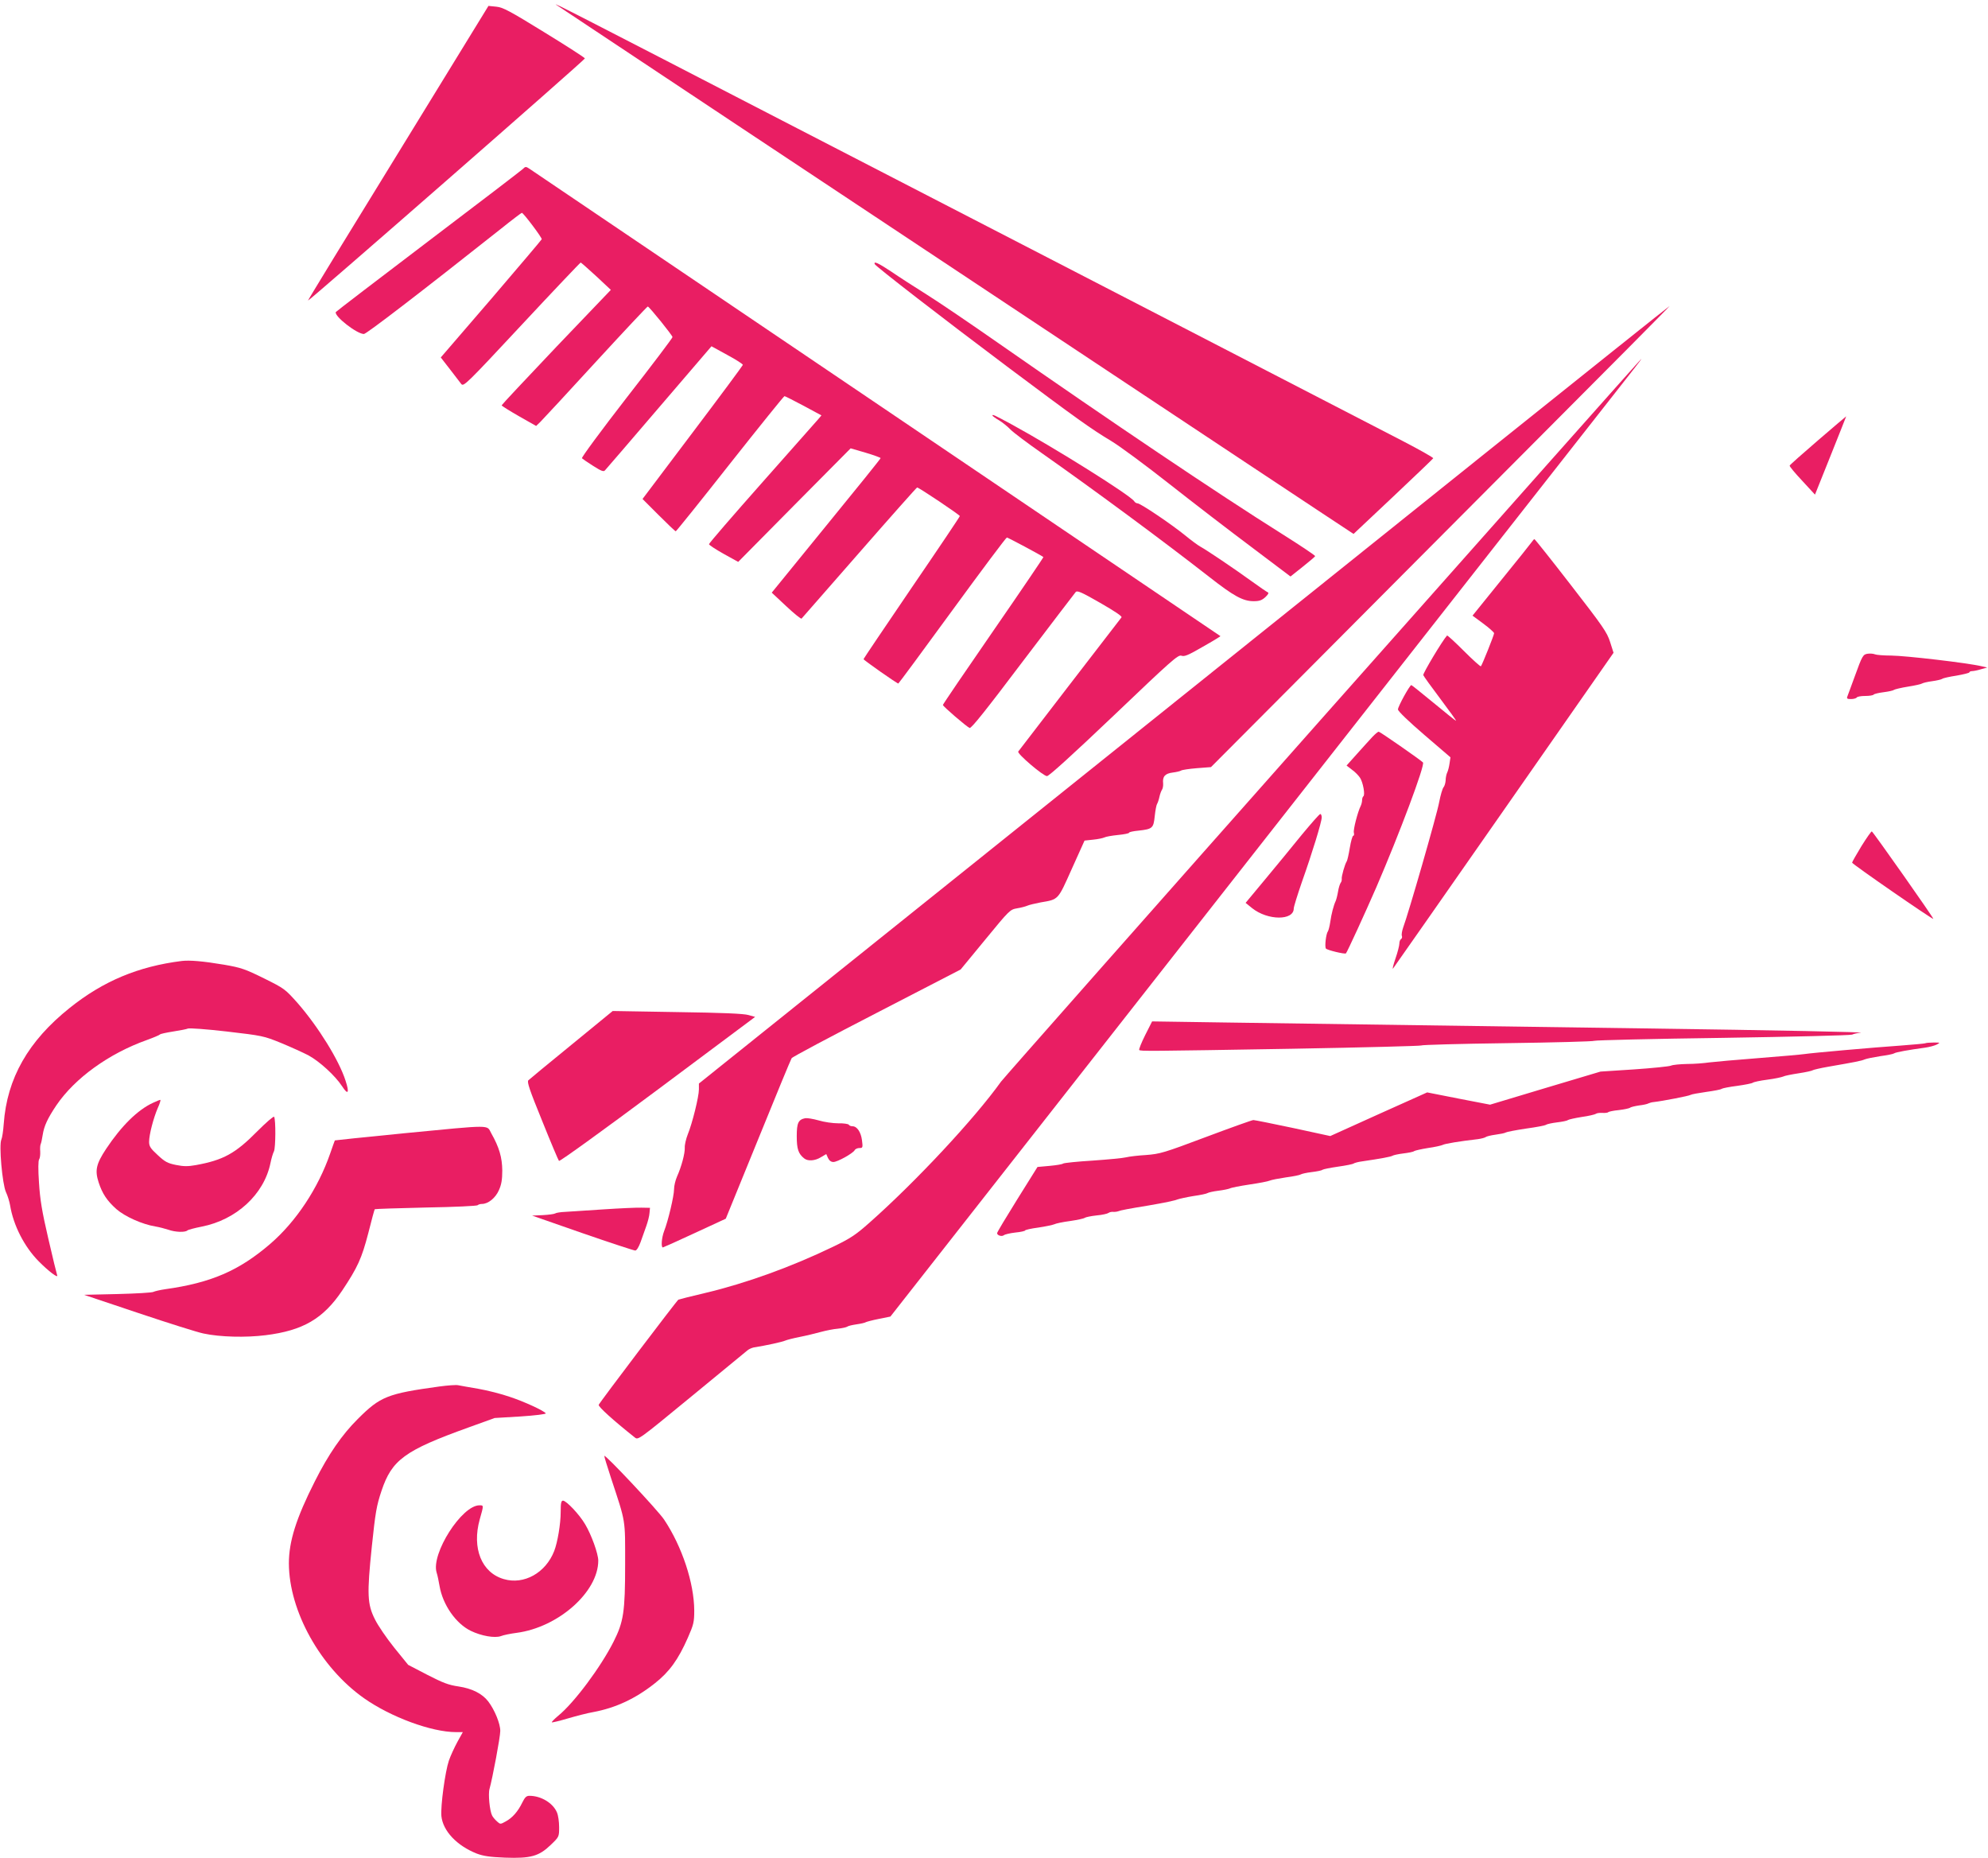 <?xml version="1.0" standalone="no"?>
<!DOCTYPE svg PUBLIC "-//W3C//DTD SVG 20010904//EN"
 "http://www.w3.org/TR/2001/REC-SVG-20010904/DTD/svg10.dtd">
<svg version="1.0" xmlns="http://www.w3.org/2000/svg"
 width="1280pt" height="1196pt" viewBox="0 0 1280 1196"
 preserveAspectRatio="xMidYMid meet">
<g transform="translate(0,1196) scale(0.1,-0.1)"
fill="#e91e63" stroke="none">
<path d="M3583 11928 c10 -7 548 -364 1195 -794 647 -429 1708 -1133 2357
-1564 649 -431 1270 -842 1380 -915 l200 -132 255 240 c140 132 256 243 258
247 2 4 -88 55 -200 113 -112 58 -747 386 -1413 730 -665 343 -1824 942 -2575
1329 -1347 696 -1492 770 -1457 746z"/>
<path d="M2563 10974 c-321 -521 -582 -948 -580 -949 5 -5 1785 1551 1783
1559 -1 5 -119 81 -261 168 -224 138 -267 161 -310 165 l-50 5 -582 -948z"/>
<path d="M3365 10871 c-11 -10 -285 -220 -610 -466 -324 -246 -591 -450 -593
-454 -10 -27 136 -141 181 -141 16 0 359 263 882 677 71 57 132 103 135 103
10 0 131 -161 128 -170 -2 -5 -149 -178 -326 -385 l-324 -376 59 -76 c32 -41
65 -84 73 -95 15 -18 33 -1 389 381 206 221 377 401 380 401 3 -1 48 -40 100
-88 l94 -88 -352 -368 c-193 -203 -351 -372 -351 -375 0 -4 50 -35 111 -70
l111 -63 27 26 c14 14 175 187 356 385 182 198 333 359 336 358 11 -3 159
-186 159 -197 0 -6 -133 -182 -296 -391 -163 -210 -292 -385 -287 -389 4 -4
37 -27 72 -49 52 -33 67 -39 76 -29 7 7 164 190 349 406 l337 393 102 -56 c56
-30 101 -59 100 -64 -2 -6 -147 -202 -324 -436 l-322 -427 104 -104 c57 -57
106 -104 110 -104 3 0 161 196 349 435 189 239 347 435 351 435 4 0 59 -28
123 -62 l115 -62 -22 -26 c-12 -14 -175 -198 -362 -409 -187 -211 -340 -388
-340 -394 0 -5 42 -33 94 -62 l94 -52 362 366 362 365 96 -28 c54 -16 97 -32
97 -35 0 -4 -158 -200 -351 -436 l-350 -430 93 -87 c51 -48 96 -84 99 -80 4 4
171 195 372 425 201 230 369 419 372 419 10 1 274 -176 275 -184 0 -4 -139
-211 -310 -461 -170 -250 -310 -457 -310 -460 0 -6 215 -157 224 -157 2 0 159
212 347 470 189 259 347 470 352 470 6 0 219 -113 235 -126 2 -1 -143 -215
-322 -474 -179 -259 -326 -475 -325 -478 1 -10 154 -141 172 -148 11 -4 105
114 342 428 181 238 334 439 341 447 10 11 36 0 158 -70 94 -54 142 -86 137
-93 -37 -47 -660 -857 -665 -864 -8 -14 160 -157 185 -158 12 -1 163 136 431
391 374 357 414 392 435 384 19 -7 43 3 138 58 64 36 114 67 113 68 -5 4
-4422 2991 -4448 3008 -24 16 -27 16 -45 -2z"/>
<path d="M5632 10260 c5 -14 441 -351 853 -660 454 -340 543 -403 670 -479 55
-33 224 -158 375 -277 151 -119 388 -301 527 -405 l252 -190 78 62 c43 34 79
65 81 69 1 4 -93 67 -209 140 -425 267 -1103 724 -1829 1230 -179 125 -388
267 -465 315 -77 48 -179 114 -227 147 -83 55 -114 69 -106 48z"/>
<path d="M9515 9004 c-676 -542 -2082 -1668 -3122 -2502 l-1893 -1517 0 -38
c0 -46 -42 -217 -72 -290 -11 -28 -20 -67 -19 -84 2 -37 -22 -125 -50 -187
-10 -23 -19 -59 -19 -81 0 -43 -38 -204 -64 -270 -16 -42 -21 -105 -8 -105 4
1 97 42 206 93 l199 92 208 510 c114 281 211 516 216 523 4 8 251 139 548 292
l540 279 159 193 c156 190 159 193 205 201 25 4 55 12 66 17 11 5 49 14 85 21
117 20 110 13 201 216 l82 182 56 6 c31 3 63 10 71 14 9 5 48 12 88 16 40 4
72 10 72 15 0 4 27 10 60 13 91 10 97 16 105 94 4 38 11 73 15 78 4 6 11 26
15 45 4 19 12 40 17 47 5 7 8 25 7 40 -5 44 12 64 62 70 24 3 49 9 54 13 6 4
51 11 101 15 l91 7 564 566 c310 312 976 980 1479 1485 503 504 913 917 910
917 -3 0 -558 -444 -1235 -986z"/>
<path d="M8519 7344 c-1124 -1268 -2057 -2324 -2074 -2347 -171 -239 -548
-643 -845 -906 -90 -80 -123 -102 -235 -156 -269 -130 -560 -235 -820 -297
-93 -22 -173 -42 -177 -44 -11 -7 -507 -661 -513 -677 -5 -11 92 -99 232 -210
22 -18 23 -17 365 264 189 155 350 288 360 296 9 8 27 16 40 19 82 13 186 36
203 44 11 5 54 16 95 24 41 8 102 23 135 32 33 9 83 19 110 21 28 3 55 9 60
13 6 5 33 11 60 15 28 4 55 10 60 14 6 3 43 13 84 21 l74 15 2371 3022 c1304
1661 2393 3049 2419 3082 27 34 47 61 45 61 -3 0 -924 -1038 -2049 -2306z"/>
<path d="M6390 9285 c0 -3 19 -17 43 -31 23 -14 56 -41 72 -58 17 -18 107 -86
200 -151 340 -239 775 -560 1080 -798 158 -124 218 -157 287 -157 37 0 53 6
75 26 18 17 24 28 16 31 -7 3 -54 35 -105 72 -106 77 -290 201 -329 222 -15 8
-60 41 -100 74 -89 72 -286 205 -305 205 -7 0 -17 6 -21 13 -22 37 -512 344
-791 496 -113 61 -122 65 -122 56z"/>
<path d="M11705 9125 c-99 -85 -181 -158 -182 -162 -2 -5 34 -48 80 -97 l83
-90 101 252 c56 139 100 252 100 252 -1 0 -83 -70 -182 -155z"/>
<path d="M9864 8473 c-7 -10 -95 -121 -198 -247 l-185 -229 69 -51 c38 -28 69
-56 70 -62 0 -12 -77 -204 -85 -213 -3 -3 -53 42 -110 99 -57 57 -106 102
-108 99 -29 -31 -157 -245 -153 -255 3 -8 53 -77 111 -154 58 -77 103 -140
100 -140 -3 0 -68 52 -144 115 -77 63 -141 115 -144 115 -10 0 -87 -139 -86
-157 0 -11 69 -77 169 -163 l169 -145 -6 -40 c-3 -22 -10 -48 -15 -58 -5 -10
-10 -33 -10 -50 -1 -17 -7 -37 -13 -44 -7 -7 -20 -51 -29 -98 -14 -78 -198
-717 -232 -807 -7 -21 -11 -44 -8 -52 3 -8 1 -17 -5 -21 -6 -3 -11 -16 -11
-29 0 -12 -11 -56 -25 -96 -14 -41 -21 -70 -16 -65 5 6 326 465 714 1021 l706
1012 -22 69 c-20 63 -45 99 -252 366 -126 163 -232 296 -235 296 -3 1 -10 -7
-16 -16z"/>
<path d="M12027 7752 c-32 -4 -36 -11 -86 -149 -22 -59 -42 -116 -46 -125 -6
-15 -2 -18 23 -18 17 0 34 5 37 10 3 6 28 10 55 10 27 0 51 4 54 9 3 4 31 11
63 15 31 4 61 10 67 15 6 4 47 14 91 21 44 7 85 16 90 20 6 4 35 11 65 15 30
4 60 11 65 15 6 5 47 14 93 21 45 8 82 17 82 21 0 4 8 8 18 8 9 0 35 5 57 12
l40 11 -35 8 c-92 22 -490 68 -583 69 -49 0 -96 4 -105 8 -9 4 -29 6 -45 4z"/>
<path d="M8837 7217 c-18 -19 -62 -68 -99 -109 l-68 -76 35 -27 c20 -14 43
-38 52 -52 19 -29 34 -111 21 -119 -4 -3 -8 -14 -8 -25 0 -10 -4 -27 -9 -37
-19 -38 -49 -153 -44 -172 3 -11 1 -20 -4 -20 -5 0 -15 -35 -22 -77 -7 -43
-16 -82 -20 -88 -11 -15 -35 -98 -32 -113 1 -8 -2 -19 -7 -25 -5 -7 -13 -32
-17 -57 -4 -24 -11 -51 -15 -60 -13 -27 -28 -84 -35 -135 -4 -27 -11 -54 -15
-60 -12 -15 -22 -98 -13 -111 7 -10 123 -38 129 -31 8 8 124 261 195 424 149
345 316 790 301 805 -18 18 -277 198 -285 198 -5 0 -23 -15 -40 -33z"/>
<path d="M8383 6588 c-59 -73 -165 -202 -235 -286 l-128 -154 42 -34 c100 -80
268 -81 268 -2 0 11 24 88 53 172 66 186 127 385 127 414 0 12 -4 22 -9 22 -6
0 -58 -60 -118 -132z"/>
<path d="M11985 6513 c-33 -54 -60 -102 -60 -106 0 -9 518 -367 523 -362 4 4
-387 559 -396 563 -4 1 -34 -42 -67 -95z"/>
<path d="M1170 5774 c-279 -35 -505 -129 -721 -302 -267 -213 -404 -453 -425
-747 -3 -44 -10 -89 -15 -100 -17 -34 6 -287 29 -338 11 -23 23 -62 27 -86 21
-128 91 -266 184 -360 63 -64 128 -113 119 -90 -3 8 -29 114 -57 236 -41 176
-53 250 -60 360 -6 88 -5 142 1 150 5 7 8 29 7 50 -2 21 0 43 3 48 3 6 9 33
13 60 9 57 31 105 88 190 119 175 338 333 582 420 44 16 82 32 85 36 3 4 41
12 85 19 44 7 87 15 95 19 8 4 121 -4 250 -19 230 -27 237 -28 350 -74 63 -26
142 -62 175 -79 72 -39 173 -131 218 -200 38 -59 48 -43 22 36 -42 132 -175
346 -307 498 -82 92 -85 95 -218 161 -122 60 -147 69 -257 88 -137 23 -221 30
-273 24z"/>
<path d="M3680 5235 c-146 -119 -271 -222 -278 -229 -10 -10 7 -61 89 -262 55
-137 104 -253 108 -257 5 -5 291 202 636 459 l627 468 -43 12 c-30 9 -169 15
-458 19 l-416 7 -265 -217z"/>
<path d="M7373 5296 c-24 -48 -41 -91 -38 -95 9 -8 41 -8 988 8 455 8 827 18
827 21 0 4 249 11 553 15 303 4 557 11 562 15 6 4 377 13 825 19 448 7 824 16
835 21 11 5 36 11 55 12 43 4 -525 16 -1405 28 -1394 20 -2225 32 -2684 38
l-473 7 -45 -89z"/>
<path d="M12395 5244 c-5 -2 -73 -8 -150 -14 -187 -13 -581 -48 -625 -55 -19
-3 -152 -15 -295 -26 -143 -11 -287 -24 -320 -28 -33 -5 -97 -10 -142 -10 -45
-1 -92 -5 -105 -11 -13 -5 -120 -16 -238 -24 l-215 -14 -355 -106 -356 -107
-202 39 -203 40 -312 -140 -312 -141 -240 52 c-132 28 -247 51 -255 51 -8 0
-145 -49 -305 -109 -271 -102 -296 -109 -385 -116 -52 -3 -111 -10 -130 -15
-19 -5 -116 -14 -215 -21 -99 -6 -184 -15 -190 -19 -5 -5 -45 -11 -87 -15
l-78 -7 -130 -208 c-71 -114 -130 -212 -130 -218 0 -15 31 -24 44 -13 6 5 39
13 74 17 34 3 62 10 62 13 0 4 39 13 86 19 47 7 93 17 102 21 9 5 55 15 102
21 47 7 90 16 95 21 6 4 39 11 75 15 36 3 70 11 77 16 6 5 20 8 30 7 10 -1 25
1 33 4 14 6 66 16 195 37 105 18 171 32 190 40 11 4 56 14 100 21 44 6 85 15
90 19 6 4 37 11 69 15 33 4 66 11 75 15 9 5 66 16 126 25 61 9 119 20 130 25
11 5 58 14 105 21 47 6 90 15 95 19 6 4 37 11 70 15 33 4 65 10 70 15 6 4 51
13 100 20 50 7 95 16 100 20 6 4 30 11 55 14 123 18 186 30 195 36 6 4 37 11
70 15 33 4 65 10 70 15 6 4 46 13 89 20 44 6 87 16 95 20 14 8 112 24 226 37
22 3 45 9 50 13 6 5 35 12 65 16 30 4 60 10 65 14 6 4 64 15 130 25 66 9 125
20 130 25 6 4 37 11 70 15 33 4 65 10 70 15 6 4 46 13 90 20 44 6 85 16 90 20
6 5 25 7 43 6 18 -1 35 1 37 5 3 3 33 10 67 13 35 4 67 11 73 15 5 5 32 11 58
15 27 3 54 9 60 13 6 3 22 8 36 9 54 6 226 39 236 46 6 4 51 12 100 19 50 7
95 15 100 20 6 4 51 13 100 19 50 7 95 16 100 20 6 5 48 14 95 20 47 6 92 16
101 20 9 5 54 14 100 21 46 7 86 16 89 19 3 3 48 14 100 23 173 30 215 38 235
47 11 5 56 14 100 21 44 6 85 14 90 18 10 8 97 23 200 37 28 4 61 13 75 20 24
13 23 13 -20 13 -25 0 -49 -2 -55 -5z"/>
<path d="M985 4861 c-98 -45 -203 -148 -302 -297 -64 -97 -73 -138 -48 -215
24 -73 53 -117 114 -172 55 -48 166 -98 251 -112 25 -4 62 -14 84 -21 44 -16
107 -18 122 -5 5 5 47 16 93 25 223 44 400 207 442 407 6 30 16 65 23 78 11
24 12 203 1 222 -4 5 -52 -37 -108 -93 -142 -144 -220 -186 -396 -218 -50 -9
-79 -9 -128 1 -54 11 -71 20 -118 64 -46 42 -55 56 -55 85 0 46 28 153 56 218
13 28 20 52 16 52 -4 0 -25 -9 -47 -19z"/>
<path d="M5185 4762 c-45 -9 -55 -30 -55 -116 0 -82 10 -113 48 -143 23 -19
70 -16 108 8 l34 20 11 -25 c8 -17 20 -26 35 -26 26 0 125 55 137 76 4 8 18
14 31 14 21 0 22 3 16 50 -7 53 -32 90 -61 90 -10 0 -21 4 -24 10 -3 5 -34 10
-68 9 -34 0 -91 8 -127 19 -36 10 -74 16 -85 14z"/>
<path d="M2602 4665 c-244 -24 -445 -45 -446 -46 -1 -2 -15 -40 -30 -84 -78
-225 -220 -439 -386 -582 -201 -173 -382 -251 -677 -292 -34 -5 -67 -13 -75
-17 -7 -5 -111 -11 -230 -14 l-217 -5 352 -118 c194 -65 381 -124 417 -131
107 -23 272 -27 400 -11 241 30 371 106 493 287 100 150 126 208 168 369 21
84 40 154 42 155 2 2 151 7 331 11 180 3 329 10 332 15 3 4 15 8 27 8 40 0 87
38 109 88 16 35 22 67 22 127 -1 84 -19 148 -71 240 -31 55 18 56 -561 0z"/>
<path d="M3885 4175 c-104 -7 -215 -14 -245 -16 -30 -1 -60 -6 -65 -10 -6 -4
-42 -9 -80 -11 l-69 -3 324 -113 c179 -62 332 -112 340 -112 9 0 22 21 34 53
10 28 27 75 37 104 10 28 20 66 21 85 l3 33 -55 1 c-30 1 -140 -4 -245 -11z"/>
<path d="M2830 3035 c-335 -46 -381 -64 -526 -209 -102 -101 -190 -229 -277
-402 -120 -237 -167 -386 -167 -528 1 -307 203 -670 484 -868 172 -121 434
-218 592 -218 l44 0 -35 -63 c-19 -35 -44 -89 -55 -121 -24 -71 -54 -292 -48
-357 10 -95 99 -190 228 -241 43 -16 84 -22 181 -26 167 -6 219 9 295 82 54
52 54 52 54 114 0 35 -6 77 -14 95 -25 60 -102 107 -177 107 -20 0 -29 -9 -46
-43 -28 -58 -64 -99 -107 -122 -34 -19 -35 -19 -56 0 -12 11 -26 27 -31 37
-16 29 -27 141 -17 173 19 68 69 333 69 372 1 46 -36 136 -77 190 -39 51 -105
84 -192 97 -63 9 -100 23 -201 75 l-123 64 -90 111 c-49 61 -105 143 -124 182
-49 98 -52 160 -20 468 23 220 30 262 62 358 67 201 149 261 560 409 l169 61
167 10 c92 6 165 15 162 20 -10 16 -139 76 -234 107 -52 18 -142 41 -200 51
-58 10 -116 20 -130 23 -14 3 -68 -1 -120 -8z"/>
<path d="M3891 2588 c-1 -4 19 -69 44 -145 96 -291 90 -257 90 -553 0 -306
-10 -370 -74 -497 -82 -163 -254 -394 -356 -477 -25 -21 -44 -40 -42 -43 3 -2
49 9 103 25 55 16 128 35 164 41 144 27 271 86 396 185 94 74 151 153 213 294
37 84 41 101 41 175 -1 177 -78 411 -194 585 -41 61 -384 426 -385 410z"/>
<path d="M3610 2226 c0 -75 -20 -195 -42 -251 -55 -140 -194 -218 -324 -180
-143 41 -207 199 -155 385 26 92 26 90 -2 90 -114 0 -312 -311 -276 -432 6
-18 14 -57 19 -87 21 -122 105 -242 201 -289 68 -33 154 -48 194 -34 17 7 63
16 101 21 268 35 526 263 526 465 0 44 -44 166 -84 233 -37 64 -122 153 -143
153 -12 0 -15 -16 -15 -74z"/>
</g>
</svg>

